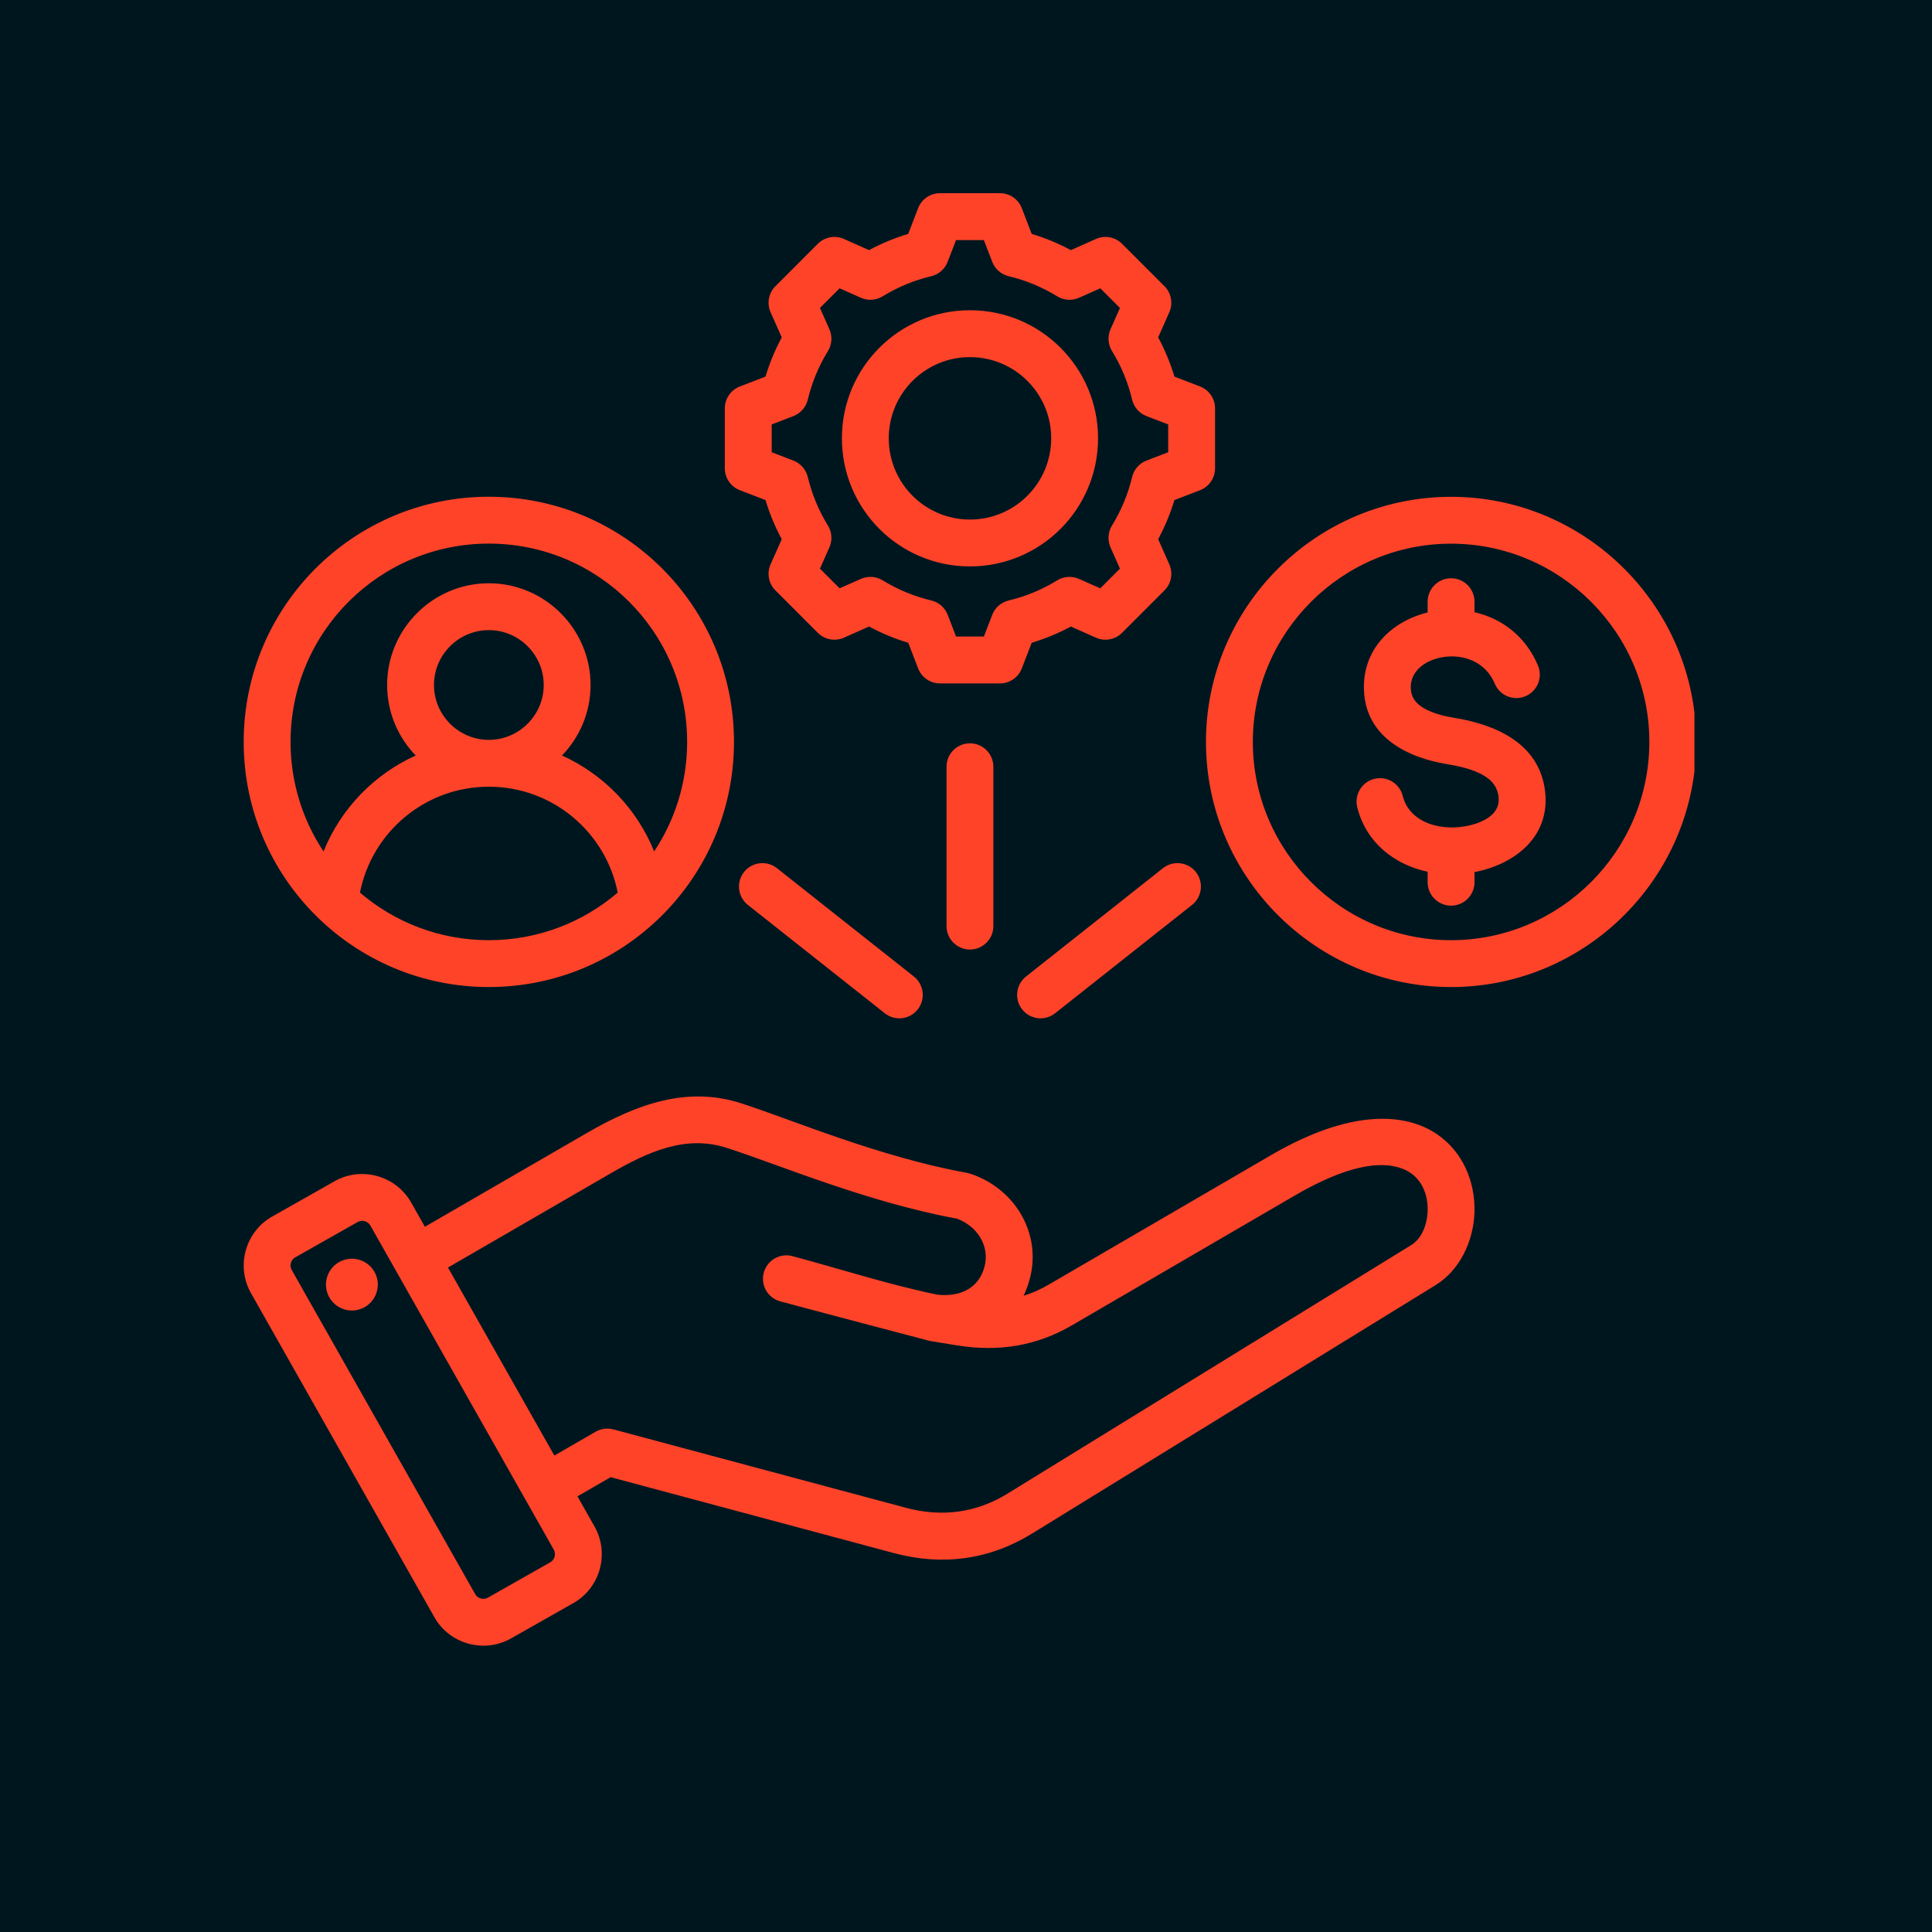 <svg xmlns="http://www.w3.org/2000/svg" xmlns:xlink="http://www.w3.org/1999/xlink" width="400" zoomAndPan="magnify" viewBox="0 0 300 300" height="400" preserveAspectRatio="xMidYMid meet" version="1.0"><defs><clipPath id="0e540b0d5f"><path d="M 37 30 L 263.113 30 L 263.113 256 L 37 256 Z M 37 30 " clip-rule="nonzero"/></clipPath></defs><rect x="-30" width="360" fill="#ffffff" y="-30" height="360" fill-opacity="1"/><rect x="-30" width="360" fill="#00161f" y="-30" height="360" fill-opacity="1"/><g clip-path="url(#0e540b0d5f)"><path fill="#fe4329" d="M 89.668 232.352 L 92.32 237.043 C 92.324 237.047 92.324 237.047 92.328 237.051 C 94.68 241.238 93.188 246.578 89.027 248.93 L 79.34 254.418 C 79.34 254.418 79.336 254.422 79.332 254.422 C 75.145 256.777 69.805 255.285 67.453 251.121 L 38.973 200.797 C 36.602 196.609 38.094 191.266 42.258 188.91 L 51.953 183.422 L 51.957 183.418 C 56.121 181.066 61.465 182.547 63.836 186.711 L 63.84 186.719 L 65.977 190.492 L 91.16 175.914 C 98.836 171.473 106.684 168.59 115.113 171.328 C 123.262 173.969 136.562 179.664 150.137 182.117 C 150.297 182.148 150.457 182.188 150.613 182.238 C 157.57 184.492 161.801 191.531 159.898 198.598 C 159.648 199.527 159.332 200.398 158.949 201.207 C 160.262 200.801 161.543 200.23 162.809 199.496 L 197.344 179.383 C 209.922 172.055 218.312 172.879 223.059 176.066 C 227.168 178.824 229.078 183.527 228.957 188.152 C 228.832 192.82 226.598 197.281 222.938 199.539 L 160.277 238.117 C 153.633 242.215 146.359 243.18 138.824 241.168 L 138.82 241.168 L 94.82 229.375 Z M 85.984 240.617 L 57.516 190.309 C 57.117 189.617 56.23 189.363 55.535 189.754 L 45.844 195.242 L 45.84 195.242 C 45.152 195.633 44.91 196.52 45.305 197.211 L 73.785 247.535 L 73.785 247.539 C 74.18 248.23 75.066 248.473 75.762 248.082 L 85.438 242.598 L 85.445 242.594 C 86.137 242.203 86.375 241.312 85.984 240.617 Z M 86.082 226.02 L 92.488 222.32 C 93.324 221.84 94.316 221.707 95.25 221.957 L 140.699 234.137 C 146.234 235.613 151.578 234.934 156.453 231.926 L 156.457 231.922 L 219.121 193.344 C 220.816 192.297 221.625 190.121 221.684 187.957 C 221.75 185.395 220.684 182.684 217.973 181.555 C 214.41 180.074 208.945 181.043 201.004 185.668 L 166.473 205.781 C 160.895 209.031 155.047 209.934 148.672 208.918 C 148.668 208.918 148.664 208.918 148.66 208.918 L 144.379 208.219 C 144.375 208.219 129.191 204.234 121.168 202.078 C 119.23 201.559 118.078 199.562 118.598 197.621 C 119.121 195.684 121.117 194.531 123.059 195.055 C 130.883 197.156 137.938 199.461 145.535 201.035 C 149.27 201.445 152.012 199.91 152.871 196.711 C 153.742 193.477 151.715 190.352 148.578 189.23 C 134.73 186.688 121.18 180.941 112.871 178.246 L 112.867 178.246 C 106.473 176.172 100.625 178.844 94.801 182.211 L 69.562 196.824 Z M 54.059 195.5 C 56.258 195.172 58.297 196.691 58.625 198.887 C 58.938 201.086 57.422 203.141 55.223 203.453 C 53.027 203.781 50.984 202.25 50.656 200.055 C 50.344 197.855 51.859 195.812 54.059 195.5 Z M 75.906 77.133 C 96.934 77.133 113.973 94.176 113.973 115.199 C 113.973 136.227 96.934 153.266 75.906 153.266 C 54.883 153.266 37.84 136.227 37.84 115.199 C 37.84 94.176 54.883 77.133 75.906 77.133 Z M 101.578 132.211 C 104.812 127.34 106.699 121.488 106.699 115.199 C 106.699 98.191 92.914 84.41 75.906 84.41 C 58.902 84.41 45.117 98.191 45.117 115.199 C 45.117 121.488 47.004 127.34 50.238 132.211 C 52.91 125.594 58.066 120.242 64.551 117.316 C 61.805 114.473 60.113 110.609 60.113 106.363 C 60.113 97.676 67.219 90.57 75.906 90.57 C 84.598 90.57 91.703 97.676 91.703 106.363 C 91.703 110.609 90.012 114.473 87.266 117.316 C 93.75 120.242 98.906 125.594 101.578 132.211 Z M 55.895 138.602 C 61.277 143.207 68.266 145.992 75.906 145.992 C 83.547 145.992 90.539 143.207 95.918 138.602 C 94.078 129.23 85.816 122.16 75.906 122.16 C 66 122.16 57.738 129.23 55.895 138.602 Z M 75.906 114.887 C 80.598 114.887 84.43 111.051 84.43 106.363 C 84.43 101.676 80.598 97.844 75.906 97.844 C 71.219 97.844 67.387 101.676 67.387 106.363 C 67.387 111.051 71.219 114.887 75.906 114.887 Z M 160.203 36.32 C 162.305 36.953 164.344 37.797 166.281 38.84 L 170.184 37.105 C 171.559 36.492 173.168 36.793 174.23 37.855 L 180.816 44.441 C 181.879 45.504 182.18 47.109 181.57 48.484 C 181.57 48.484 179.84 52.391 179.84 52.391 C 180.883 54.332 181.73 56.371 182.363 58.48 L 186.34 60.012 C 187.746 60.555 188.672 61.902 188.672 63.406 L 188.672 72.723 C 188.672 74.227 187.746 75.578 186.34 76.117 C 186.34 76.117 182.363 77.648 182.363 77.648 C 181.727 79.754 180.879 81.789 179.84 83.727 L 181.57 87.633 C 182.18 89.008 181.879 90.617 180.816 91.68 L 174.23 98.266 C 173.168 99.328 171.562 99.625 170.188 99.02 C 170.188 99.02 166.285 97.289 166.285 97.289 C 164.348 98.332 162.309 99.176 160.199 99.809 L 158.668 103.789 C 158.129 105.195 156.777 106.121 155.273 106.121 L 145.961 106.121 C 144.457 106.121 143.105 105.195 142.566 103.789 C 142.566 103.789 141.035 99.812 141.035 99.812 C 138.922 99.176 136.887 98.328 134.945 97.289 L 131.039 99.02 C 129.664 99.625 128.055 99.328 126.992 98.266 L 120.41 91.68 C 119.344 90.617 119.047 89.004 119.656 87.629 C 119.656 87.629 121.391 83.73 121.391 83.73 C 120.348 81.793 119.504 79.758 118.867 77.648 L 114.883 76.117 C 113.48 75.578 112.551 74.227 112.551 72.723 L 112.551 63.406 C 112.551 61.902 113.48 60.555 114.883 60.012 C 114.883 60.012 118.867 58.48 118.867 58.48 C 119.504 56.371 120.348 54.332 121.391 52.391 L 119.656 48.492 C 119.047 47.117 119.344 45.504 120.41 44.441 L 126.992 37.855 C 128.059 36.793 129.668 36.492 131.043 37.105 C 131.043 37.105 134.945 38.84 134.945 38.84 C 136.883 37.797 138.922 36.953 141.027 36.32 L 142.566 32.328 C 143.109 30.926 144.457 30 145.961 30 L 155.273 30 C 156.781 30 158.129 30.926 158.668 32.332 Z M 154.074 40.656 C 154.074 40.656 152.773 37.277 152.773 37.277 L 148.457 37.277 L 147.148 40.66 C 146.719 41.777 145.762 42.613 144.598 42.891 C 141.934 43.523 139.398 44.574 137.062 46.012 C 136.043 46.641 134.773 46.727 133.676 46.238 C 133.676 46.238 130.371 44.766 130.371 44.766 L 127.32 47.816 L 128.789 51.125 C 129.277 52.223 129.191 53.488 128.562 54.512 C 127.125 56.848 126.07 59.391 125.43 62.062 C 125.152 63.227 124.316 64.18 123.199 64.609 L 119.828 65.906 L 119.828 70.223 L 123.199 71.523 C 124.316 71.953 125.148 72.902 125.43 74.066 C 126.07 76.73 127.121 79.277 128.559 81.605 C 129.191 82.629 129.277 83.895 128.789 84.996 L 127.32 88.301 L 130.375 91.355 L 133.684 89.891 C 134.773 89.406 136.035 89.488 137.055 90.113 C 139.391 91.543 141.93 92.605 144.605 93.238 C 145.773 93.516 146.73 94.352 147.16 95.473 L 148.457 98.844 L 152.777 98.844 L 154.074 95.473 C 154.504 94.355 155.461 93.52 156.629 93.242 C 159.289 92.609 161.832 91.559 164.156 90.121 C 165.176 89.492 166.445 89.402 167.543 89.891 L 170.852 91.355 L 173.906 88.301 L 172.441 84.992 C 171.957 83.898 172.043 82.637 172.664 81.617 C 174.098 79.281 175.16 76.742 175.793 74.074 C 176.07 72.906 176.906 71.953 178.023 71.523 L 181.398 70.223 L 181.398 65.906 L 178.023 64.609 C 176.906 64.176 176.07 63.219 175.793 62.051 C 175.16 59.383 174.109 56.844 172.672 54.512 C 172.043 53.492 171.957 52.227 172.441 51.129 L 173.906 47.82 L 170.855 44.766 L 167.547 46.238 C 166.449 46.727 165.184 46.641 164.16 46.012 C 161.828 44.574 159.289 43.523 156.629 42.891 C 155.461 42.609 154.504 41.777 154.074 40.656 Z M 150.613 48.176 C 161.598 48.176 170.504 57.074 170.504 68.059 C 170.504 79.047 161.598 87.953 150.613 87.953 C 139.625 87.953 130.73 79.047 130.73 68.059 C 130.73 57.074 139.625 48.176 150.613 48.176 Z M 150.613 55.453 C 143.648 55.453 138.004 61.094 138.004 68.059 C 138.004 75.027 143.645 80.676 150.613 80.676 C 157.578 80.676 163.23 75.027 163.23 68.059 C 163.23 61.094 157.578 55.453 150.613 55.453 Z M 225.324 153.266 C 204.359 153.266 187.262 136.168 187.262 115.207 C 187.262 94.242 204.359 77.145 225.324 77.145 C 246.285 77.145 263.383 94.242 263.383 115.207 C 263.383 136.168 246.285 153.266 225.324 153.266 Z M 225.324 145.992 C 242.277 145.992 256.109 132.16 256.109 115.207 C 256.109 98.25 242.277 84.422 225.324 84.422 C 208.367 84.422 194.539 98.25 194.539 115.207 C 194.539 132.16 208.367 145.992 225.324 145.992 Z M 221.684 95.102 L 221.684 93.43 C 221.684 91.422 223.316 89.793 225.324 89.793 C 227.332 89.793 228.961 91.422 228.961 93.43 L 228.961 95.062 C 233.074 96.012 236.855 98.676 238.816 103.348 C 239.594 105.199 238.723 107.332 236.871 108.109 C 235.02 108.887 232.887 108.016 232.109 106.164 C 230.367 102.008 225.707 101.184 222.363 102.5 C 220.488 103.238 218.961 104.73 219.07 106.93 L 219.07 106.941 C 219.148 108.637 220.27 109.59 221.582 110.23 C 222.926 110.887 224.477 111.25 225.941 111.488 L 225.949 111.488 C 232.199 112.52 239.02 115.398 239.914 122.828 C 240.785 130.035 235.055 134.25 228.961 135.422 L 228.961 136.992 C 228.961 139 227.332 140.629 225.324 140.629 C 223.316 140.629 221.684 139 221.684 136.992 L 221.684 135.367 C 216.539 134.266 212.121 130.844 210.754 125.352 C 210.27 123.402 211.461 121.426 213.406 120.941 C 215.355 120.457 217.332 121.645 217.816 123.594 C 218.688 127.098 222.254 128.566 225.68 128.48 L 225.691 128.48 C 227.555 128.438 229.629 127.984 231.156 126.93 C 232.176 126.23 232.871 125.18 232.691 123.703 L 232.691 123.699 C 232.457 121.746 231.109 120.688 229.562 119.984 C 228.062 119.305 226.359 118.93 224.773 118.668 C 218.645 117.672 212.145 114.551 211.801 107.285 C 211.527 101.707 214.945 97.598 219.699 95.727 C 220.34 95.477 221.004 95.266 221.684 95.102 Z M 154.25 143.801 C 154.25 145.809 152.621 147.441 150.613 147.441 C 148.605 147.441 146.977 145.809 146.977 143.801 L 146.977 119.059 C 146.977 117.051 148.605 115.422 150.613 115.422 C 152.621 115.422 154.25 117.051 154.25 119.059 Z M 163.832 157.34 C 162.258 158.586 159.969 158.32 158.723 156.746 C 157.477 155.172 157.746 152.879 159.32 151.633 L 180.582 134.812 C 182.156 133.566 184.445 133.832 185.691 135.406 C 186.938 136.98 186.672 139.273 185.098 140.516 Z M 141.906 151.633 C 143.48 152.879 143.746 155.172 142.5 156.746 C 141.258 158.32 138.965 158.586 137.391 157.34 L 116.129 140.516 C 114.555 139.273 114.289 136.98 115.535 135.406 C 116.777 133.832 119.07 133.566 120.645 134.812 Z M 141.906 151.633 " fill-opacity="1" fill-rule="evenodd"/></g></svg>